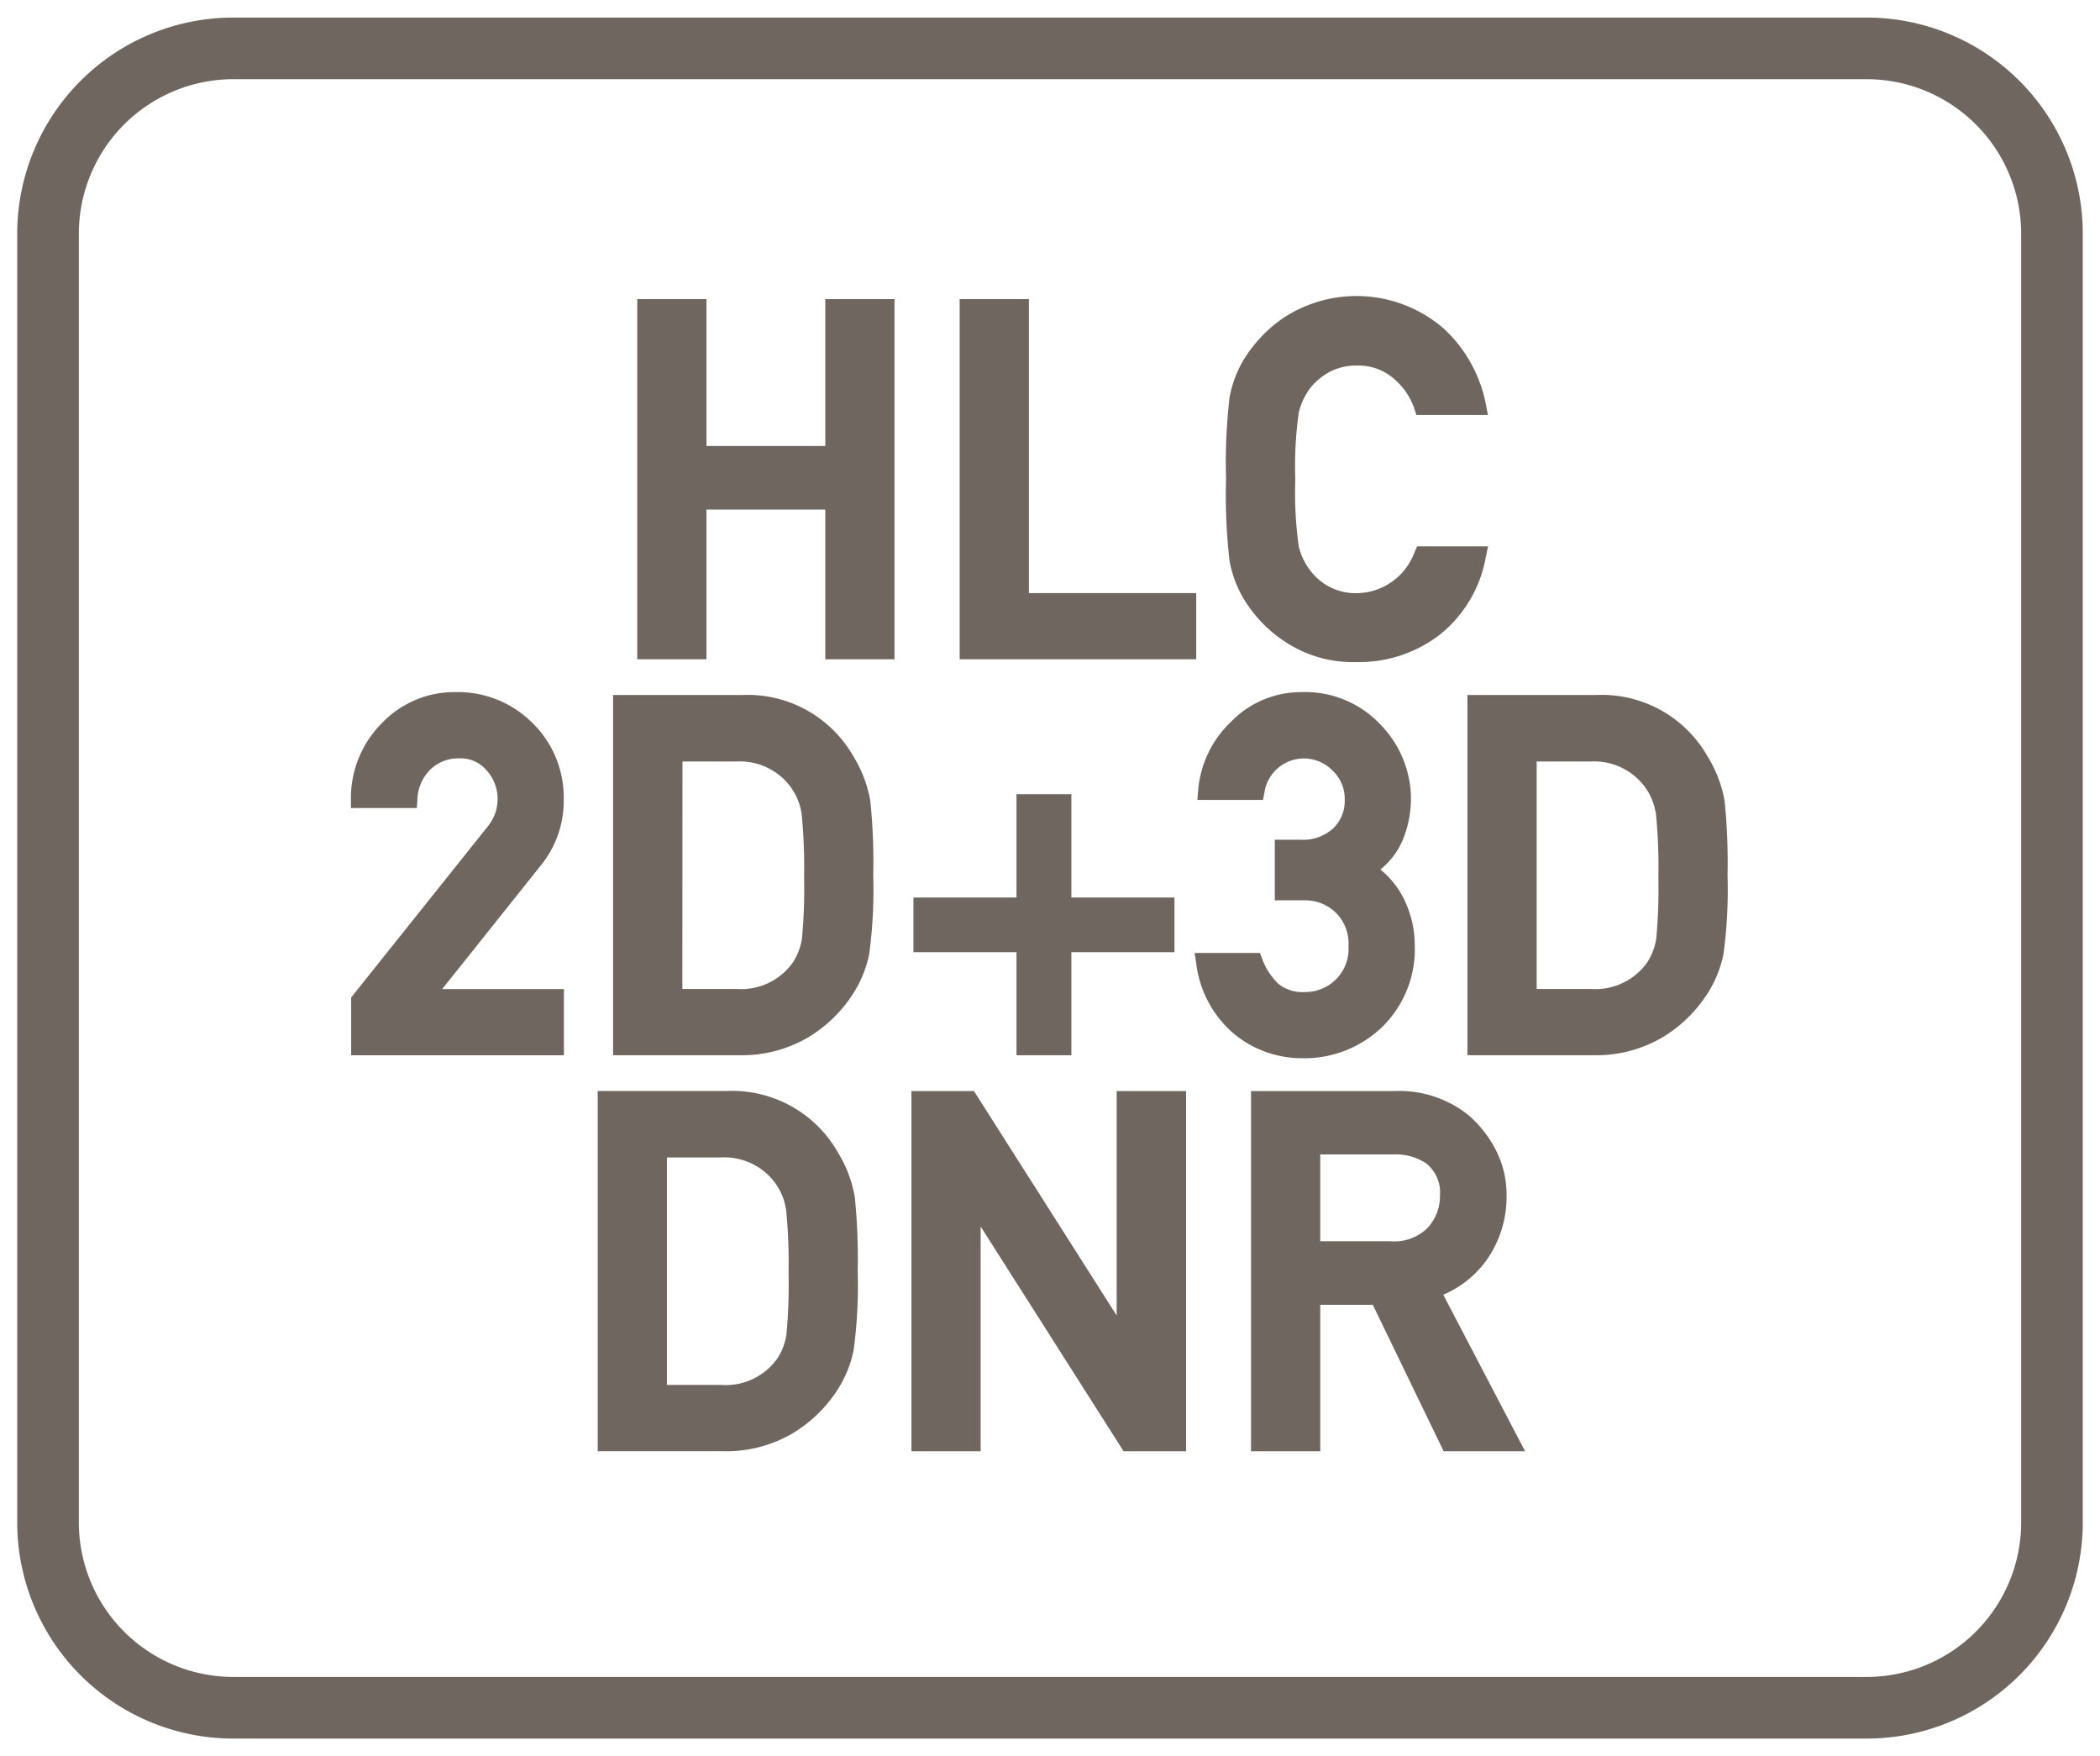 <svg id="Layer_1" data-name="Layer 1" xmlns="http://www.w3.org/2000/svg" viewBox="0 0 61 51"><defs><style>.cls-1{fill:#6f6660;}</style></defs><path class="cls-1" d="M54.22.51H6.78A6.28,6.28,0,0,0,.5,6.78V44.22a6.28,6.28,0,0,0,6.28,6.27H54.22a6.28,6.28,0,0,0,6.28-6.27V6.78A6.28,6.28,0,0,0,54.22.51Zm4.49,43.71a4.49,4.49,0,0,1-4.49,4.48H6.78a4.49,4.49,0,0,1-4.49-4.48V6.78A4.49,4.49,0,0,1,6.78,2.3H54.22a4.49,4.49,0,0,1,4.49,4.48Z"/><polygon class="cls-1" points="23.973 12.952 20.521 12.952 20.521 8.686 18.511 8.686 18.511 19.146 20.521 19.146 20.521 14.799 23.973 14.799 23.973 19.146 25.983 19.146 25.983 8.686 23.973 8.686 23.973 12.952"/><polygon class="cls-1" points="34.747 17.224 29.887 17.224 29.887 8.686 27.876 8.686 27.876 19.146 34.747 19.146 34.747 17.224"/><path class="cls-1" d="M36.081,17.311A3.884,3.884,0,0,0,37.3,18.618a3.585,3.585,0,0,0,2.117.61,3.851,3.851,0,0,0,2.393-.786,3.711,3.711,0,0,0,1.351-2.276l.065-.3h-2.06l-.067.143a1.811,1.811,0,0,1-1.682,1.217,1.645,1.645,0,0,1-.8-.184,1.685,1.685,0,0,1-.541-.453,1.813,1.813,0,0,1-.351-.728,11.191,11.191,0,0,1-.1-1.939,11.136,11.136,0,0,1,.1-1.933,1.922,1.922,0,0,1,.352-.743,1.828,1.828,0,0,1,.541-.443,1.63,1.63,0,0,1,.8-.186,1.559,1.559,0,0,1,1.058.37,1.974,1.974,0,0,1,.611.892l.056.173h2.078l-.058-.3a4.037,4.037,0,0,0-1.232-2.216A3.869,3.869,0,0,0,37.3,9.219a3.986,3.986,0,0,0-1.216,1.3,3.306,3.306,0,0,0-.37,1.034,16.611,16.611,0,0,0-.1,2.363,16.593,16.593,0,0,0,.1,2.362A3.285,3.285,0,0,0,36.081,17.311Z"/><path class="cls-1" d="M16.375,23.205a3.017,3.017,0,0,0-.9-2.2A3.057,3.057,0,0,0,13.22,20.1a2.9,2.9,0,0,0-2.126.9,3.072,3.072,0,0,0-.9,2.215l0,.251h1.913l.017-.232a1.279,1.279,0,0,1,.382-.891,1.161,1.161,0,0,1,.825-.319.989.989,0,0,1,.812.357,1.237,1.237,0,0,1,.312.808,1.464,1.464,0,0,1-.059.4,1.365,1.365,0,0,1-.249.438L10.2,28.968v1.678h6.18V28.724H12.844l2.882-3.612A2.962,2.962,0,0,0,16.375,23.205Z"/><path class="cls-1" d="M24.8,21.984a3.537,3.537,0,0,0-3.251-1.8H17.81v10.46h3.641a3.8,3.8,0,0,0,2.014-.512,3.993,3.993,0,0,0,1.3-1.25,3.387,3.387,0,0,0,.483-1.17,14.091,14.091,0,0,0,.118-2.294,17.51,17.51,0,0,0-.085-2.156A3.653,3.653,0,0,0,24.8,21.984Zm-4.976.131h1.561a1.831,1.831,0,0,1,1.576.732,1.768,1.768,0,0,1,.327.809,15.705,15.705,0,0,1,.069,1.818,15.707,15.707,0,0,1-.062,1.785,1.75,1.75,0,0,1-.27.7,1.839,1.839,0,0,1-1.64.761H19.821Z"/><polygon class="cls-1" points="29.527 30.646 31.121 30.646 31.121 27.652 34.115 27.652 34.115 26.065 31.121 26.065 31.121 23.064 29.527 23.064 29.527 26.065 26.533 26.065 26.533 27.652 29.527 27.652 29.527 30.646"/><path class="cls-1" d="M40.142,29.832a3.164,3.164,0,0,0,.953-2.4,3.051,3.051,0,0,0-.3-1.295,2.525,2.525,0,0,0-.7-.886,2.166,2.166,0,0,0,.645-.844,3.137,3.137,0,0,0,.245-1.213,3.1,3.1,0,0,0-.868-2.134A3.009,3.009,0,0,0,37.8,20.1a2.827,2.827,0,0,0-2.042.862,3.088,3.088,0,0,0-.955,2l-.022.269h1.906l.039-.2a1.16,1.16,0,0,1,1.98-.654,1.122,1.122,0,0,1,.355.845,1.105,1.105,0,0,1-.337.836,1.3,1.3,0,0,1-.951.329h-.743v1.758h.852a1.291,1.291,0,0,1,.914.354,1.26,1.26,0,0,1,.374.982,1.241,1.241,0,0,1-.377.974,1.258,1.258,0,0,1-.884.355,1.12,1.12,0,0,1-.78-.243,1.949,1.949,0,0,1-.47-.732l-.061-.16H34.7l.046.289a3.187,3.187,0,0,0,1.1,2.061,3.1,3.1,0,0,0,1.978.707A3.264,3.264,0,0,0,40.142,29.832Z"/><path class="cls-1" d="M49.611,21.984a3.537,3.537,0,0,0-3.25-1.8H42.625v10.46h3.641a3.8,3.8,0,0,0,2.014-.512,3.993,3.993,0,0,0,1.3-1.25,3.4,3.4,0,0,0,.483-1.17,14.032,14.032,0,0,0,.118-2.294,17.51,17.51,0,0,0-.085-2.156A3.637,3.637,0,0,0,49.611,21.984Zm-4.975.131H46.2a1.831,1.831,0,0,1,1.575.731,1.768,1.768,0,0,1,.328.811,15.565,15.565,0,0,1,.069,1.817,15.732,15.732,0,0,1-.062,1.785,1.772,1.772,0,0,1-.269.7,1.845,1.845,0,0,1-1.641.761H44.636Z"/><path class="cls-1" d="M24.349,33.484a3.536,3.536,0,0,0-3.25-1.8H17.362v10.46H21a3.8,3.8,0,0,0,2.014-.513,4,4,0,0,0,1.3-1.249,3.394,3.394,0,0,0,.482-1.171,14.066,14.066,0,0,0,.118-2.294,17.533,17.533,0,0,0-.085-2.156A3.649,3.649,0,0,0,24.349,33.484Zm-4.976.13h1.562a1.833,1.833,0,0,1,1.575.732,1.768,1.768,0,0,1,.327.809,15.726,15.726,0,0,1,.069,1.819,15.673,15.673,0,0,1-.062,1.784,1.744,1.744,0,0,1-.269.7,1.841,1.841,0,0,1-1.64.761H19.373Z"/><polygon class="cls-1" points="32.436 38.202 28.291 31.686 26.475 31.686 26.475 42.146 28.485 42.146 28.485 35.618 32.563 42.029 32.637 42.146 34.453 42.146 34.453 31.686 32.436 31.686 32.436 38.202"/><path class="cls-1" d="M43.2,36.567a3.172,3.172,0,0,0,.562-1.849,2.83,2.83,0,0,0-.319-1.335,3.4,3.4,0,0,0-.764-.979,3.212,3.212,0,0,0-2.189-.718H36.339v10.46H38.35V37.894h1.527l2.058,4.252H44.3L41.923,37.6A2.977,2.977,0,0,0,43.2,36.567ZM38.35,33.526h2.122a1.6,1.6,0,0,1,.951.257,1.083,1.083,0,0,1,.405.935,1.35,1.35,0,0,1-.36.94,1.373,1.373,0,0,1-1.085.389H38.35Z"/></svg>